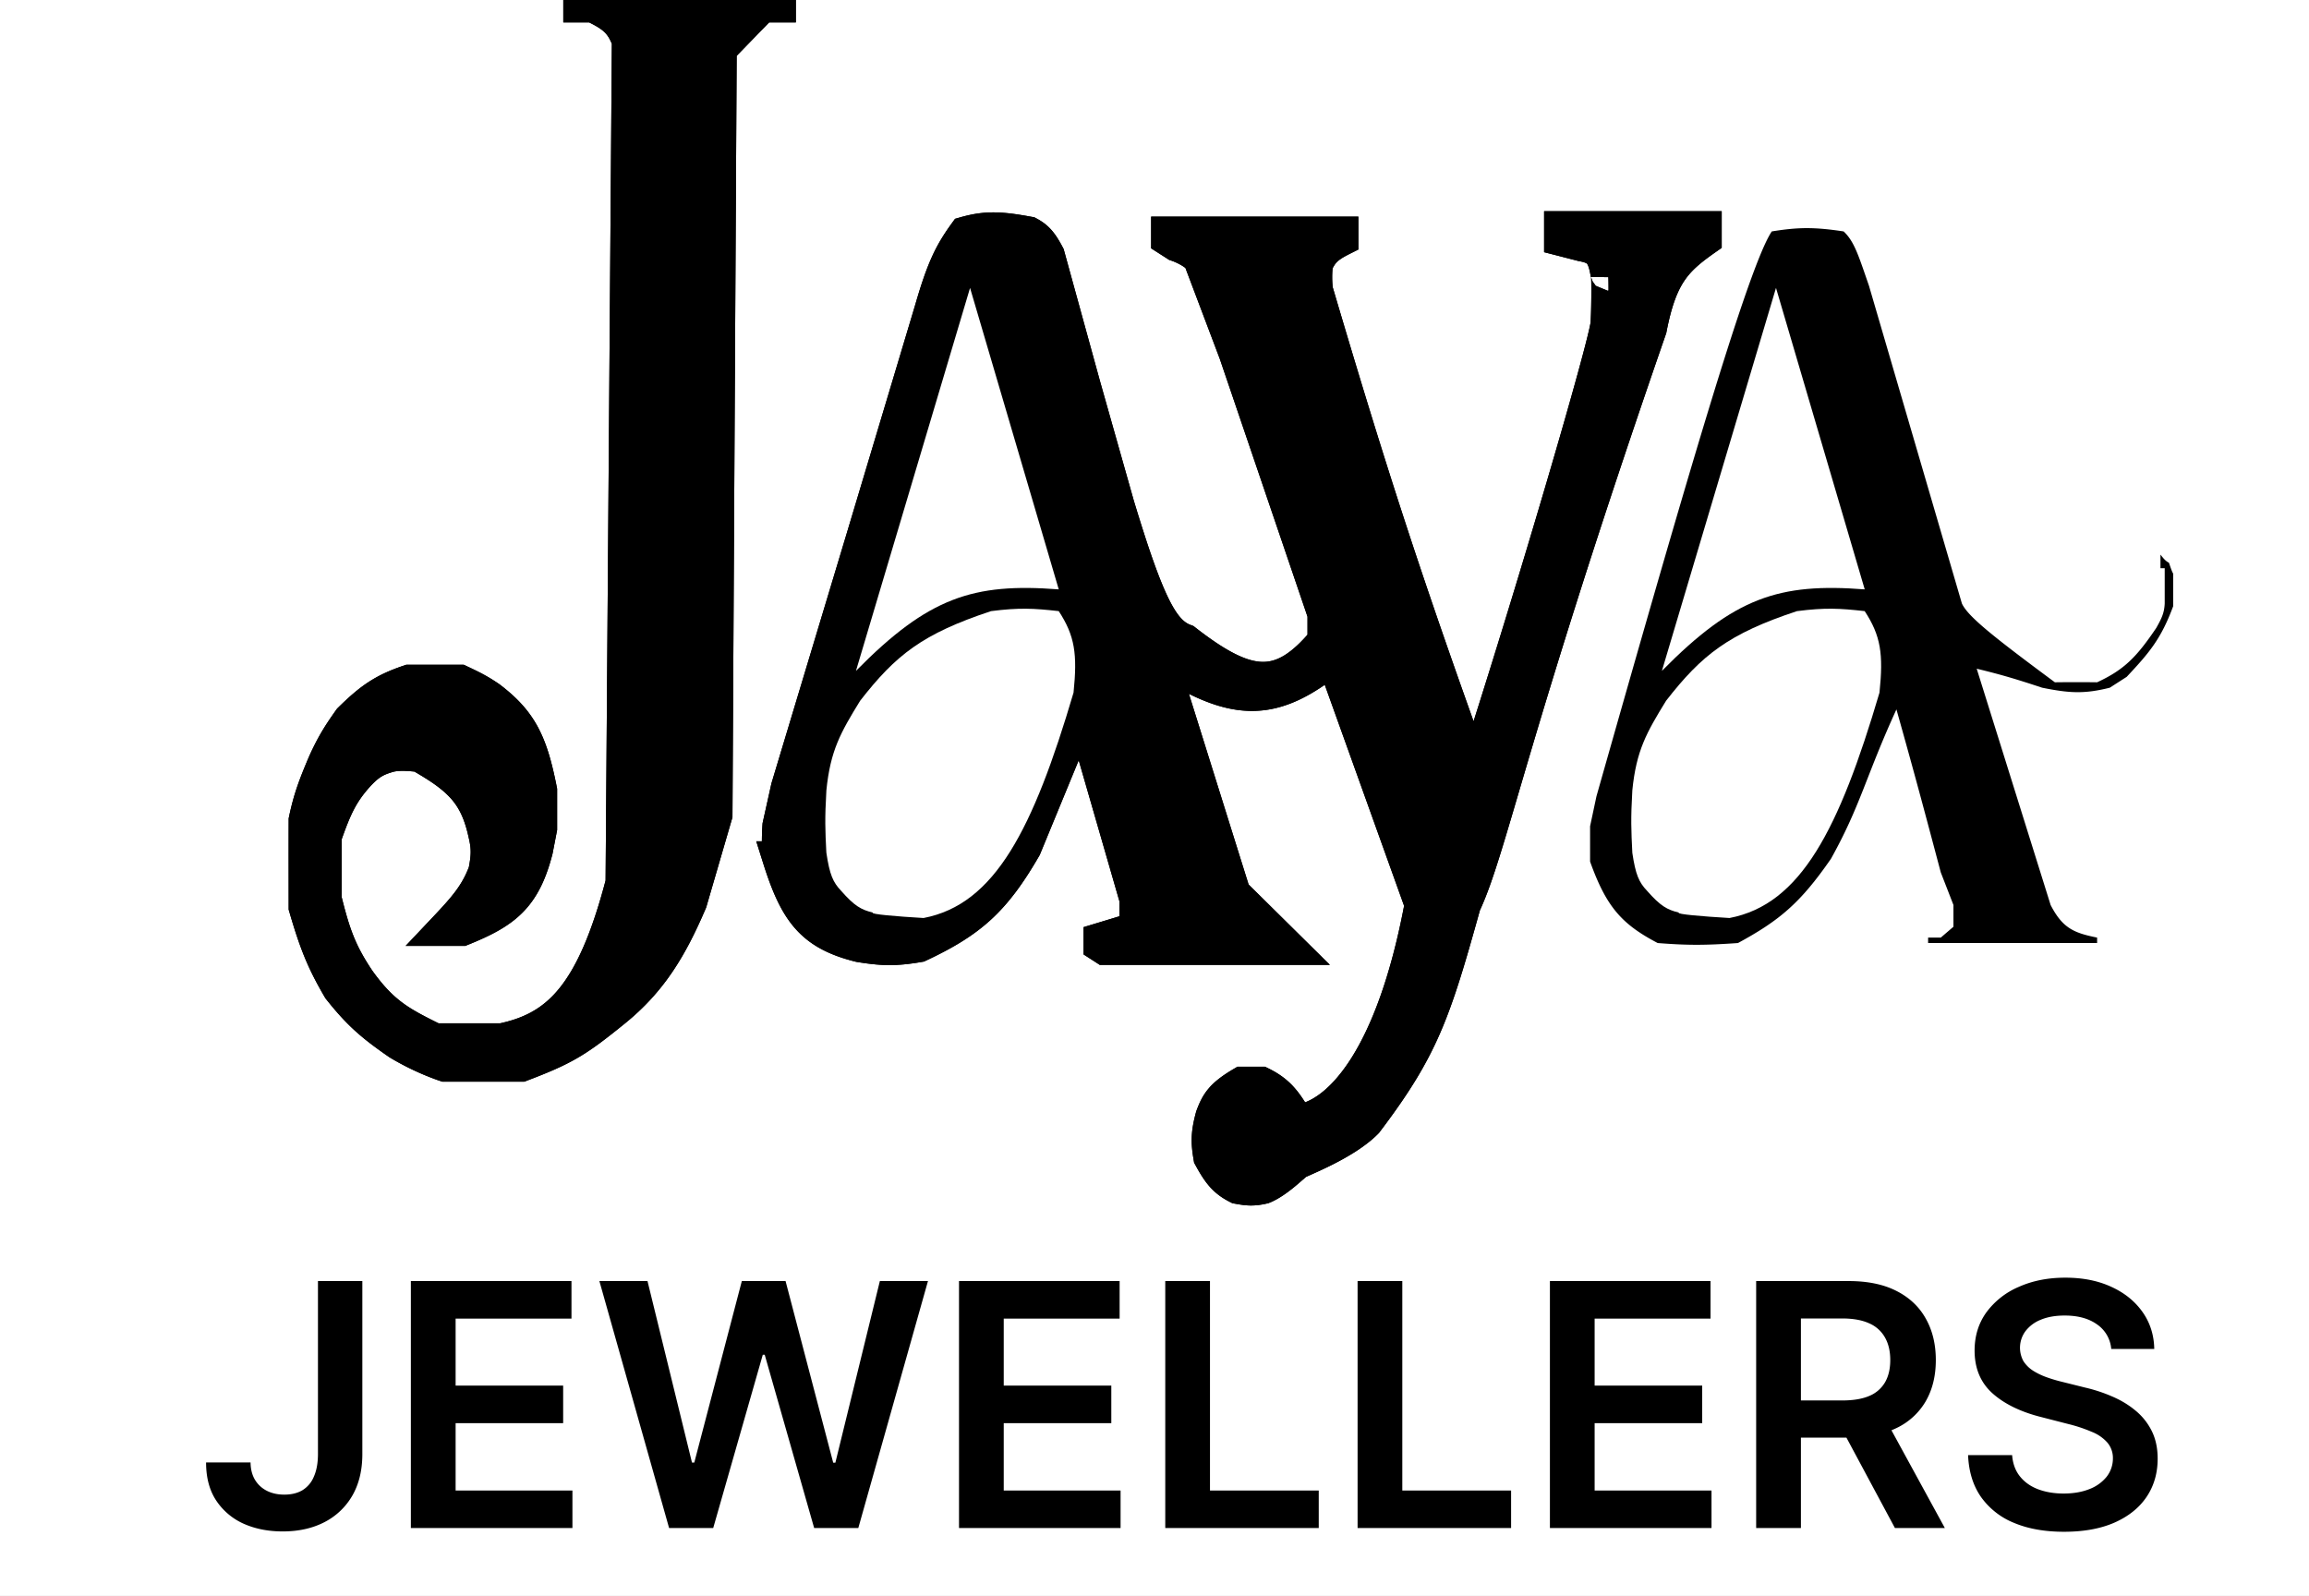 <?xml version="1.0" encoding="UTF-8"?>
<svg data-bbox="0 0 68 47" xmlns="http://www.w3.org/2000/svg" viewBox="0 0 68 47" height="47" width="68" data-type="ugc">
    <rect x="0" y="0" width="68" height="47" fill="#808080" stroke="none"/>
    <g>
        <g clip-path="url(#1b25f796-e328-4369-8bc8-54cc06f2bbbe)">
            <path fill="#ffffff" d="M68 0v47H0V0z"/>
            <path stroke="#ffffff" d="M52.179 6.815c-.7 1.037-2.615 7.654-5.164 16.638l-.187.88v1.04c.475 1.326.925 1.841 1.991 2.399.877.069 1.388.069 2.364 0 1.225-.664 1.838-1.18 2.738-2.48.874-1.567 1.032-2.443 1.929-4.4.529 1.88.81 2.93 1.306 4.8l.373.96v.64l-.373.32h-.373v.16h4.977v-.16c-.669-.136-1.012-.266-1.369-.96l-2.177-6.959c.714.173 1.14.299 1.929.56.794.16 1.233.189 1.99 0l.498-.32c.657-.701 1.01-1.109 1.369-2.08v-.96c-.027-.05-.035-.058-.124-.32-.096-.049-.15-.112-.25-.24v.4h.125v1.04c-.014.284-.092.44-.249.72-.57.842-.934 1.228-1.742 1.6a50 50 0 0 0-1.227 0h-.017c-1.876-1.388-2.564-1.947-2.738-2.32l-2.737-9.358c-.307-.885-.43-1.305-.747-1.6-.877-.132-1.336-.125-2.115 0Z" fill="none"/>
            <path stroke="#000000" d="M18.334 25.996 18.52 1.2c-.2-.553-.462-.76-1.057-1.04h-.374V0h5.849v.16h-.498l-1.244 1.28-.125 22.556-.746 2.56c-.572 1.334-1.153 2.319-2.24 3.199s-1.441 1.109-2.738 1.6h-2.24a7.3 7.3 0 0 1-1.368-.64c-.772-.534-1.163-.87-1.742-1.6-.474-.81-.687-1.34-.996-2.4 0-.92-.002-1.385 0-2.56.138-.65.282-1.02.56-1.679.23-.504.396-.787.747-1.28.605-.595.982-.864 1.742-1.12h1.493c.378.177.579.28.871.48.934.708 1.22 1.341 1.493 2.72v1.12l-.124.64c-.359 1.386-.92 1.812-2.178 2.32h-.498c.612-.647.939-1.028 1.183-1.68.09-.458.099-.706 0-1.12-.254-1.171-.738-1.644-1.93-2.32-.402-.042-.607-.051-.87 0-.402.112-.611.22-.933.56-.498.544-.696.978-.996 1.84v1.84c.257 1.044.45 1.588.996 2.399.72 1.007 1.264 1.276 2.228 1.754l.011.006h1.991c1.612-.34 2.67-1.272 3.547-4.64Z" fill="none"/>
            <path stroke="#000000" d="M37.948 27.915h-5.413l-.124-.08v-.16l1.057-.32v-.88l-1.617-5.599-1.68 4.08c-.9 1.556-1.592 2.167-3.11 2.88-.701.12-1.08.107-1.743 0-1.396-.348-1.864-.975-2.364-2.56a7 7 0 0 1 0-.96l.249-1.12 2.24-7.439 1.99-6.639c.339-1.172.561-1.64.996-2.24.626-.177 1.05-.15 1.867 0 .248.134.37.282.56.64l1.057 3.84.996 3.52c.903 2.986 1.33 3.757 1.99 3.999 1.855 1.444 2.835 1.529 4.107 0v-.8l-2.613-7.679L35.335 7.6c-.262-.265-.684-.4-.684-.4l-.25-.16v-.16h5.103v.16c-.46.231-.591.398-.747.72a3.3 3.3 0 0 0 0 .8c1.687 5.715 2.717 8.826 4.666 14.237 1.696-5.228 3.889-12.714 3.92-13.278s.028-1.595 0-1.44c-.096-.615-.253-.79-.747-.88l-.622-.16v-.32h4.23v.32c-.887.623-1.314 1.083-1.617 2.64-4.073 11.757-4.683 15.278-5.475 16.957-.888 3.2-1.244 4.24-2.88 6.4-.629.641-1.91 1.119-2.035 1.199s-.575.549-.995.72c-.324.074-.477.048-.747 0-.37-.187-.543-.392-.809-.88-.072-.425-.081-.68.062-1.2.148-.39.27-.605.871-.96h.56c.537.265.73.563 1.058 1.12 1.227-.14 2.822-1.825 3.67-6.399l-2.612-7.278c-1.818 1.486-2.947 1.39-5.102 0l2.178 6.958z" fill="none"/>
            <path fill="#000000" d="M52.179 6.815c-.7 1.037-2.615 7.654-5.164 16.638l-.187.88v1.04c.475 1.326.925 1.841 1.991 2.399.877.069 1.388.069 2.364 0 1.225-.664 1.838-1.18 2.738-2.48.874-1.567 1.032-2.443 1.929-4.4.529 1.88.81 2.93 1.306 4.8l.373.96v.64l-.373.32h-.373v.16h4.977v-.16c-.669-.136-1.012-.266-1.369-.96l-2.177-6.959c.714.173 1.14.299 1.929.56.794.16 1.233.189 1.99 0l.498-.32c.657-.701 1.01-1.109 1.369-2.08v-.96c-.027-.05-.035-.058-.124-.32-.096-.049-.15-.112-.25-.24v.4h.125v1.04c-.014.284-.092.44-.249.72-.57.842-.934 1.228-1.742 1.6a50 50 0 0 0-1.227 0h-.017c-1.876-1.388-2.564-1.947-2.738-2.32l-2.737-9.358c-.307-.885-.43-1.305-.747-1.6-.877-.132-1.336-.125-2.115 0"/>
            <path stroke="#000000" d="M18.334 25.996 18.52 1.2c-.2-.553-.462-.76-1.057-1.04h-.374V0h5.849v.16h-.498l-1.244 1.28-.125 22.556-.746 2.56c-.572 1.334-1.153 2.319-2.24 3.199s-1.441 1.109-2.738 1.6h-2.24a7.3 7.3 0 0 1-1.368-.64c-.772-.534-1.163-.87-1.742-1.6-.474-.81-.687-1.34-.996-2.4 0-.92-.002-1.385 0-2.56.138-.65.282-1.02.56-1.679.23-.504.396-.787.747-1.28.605-.595.982-.864 1.742-1.12h1.493c.378.177.579.28.871.48.934.708 1.22 1.341 1.493 2.72v1.12l-.124.64c-.359 1.386-.92 1.812-2.178 2.32h-.498c.612-.647.939-1.028 1.183-1.68.09-.458.099-.706 0-1.12-.254-1.171-.738-1.644-1.93-2.32-.402-.042-.607-.051-.87 0-.402.112-.611.22-.933.56-.498.544-.696.978-.996 1.84v1.84c.257 1.044.45 1.588.996 2.399.72 1.007 1.264 1.276 2.228 1.754l.011.006h1.991c1.612-.34 2.67-1.272 3.547-4.64Z" fill="none"/>
            <path stroke="#000000" d="M37.948 27.915h-5.413l-.124-.08v-.16l1.057-.32v-.88l-1.617-5.599-1.68 4.08c-.9 1.556-1.592 2.167-3.11 2.88-.701.12-1.08.107-1.743 0-1.396-.348-1.864-.975-2.364-2.56a7 7 0 0 1 0-.96l.249-1.12 2.24-7.439 1.99-6.639c.339-1.172.561-1.64.996-2.24.626-.177 1.05-.15 1.867 0 .248.134.37.282.56.64l1.057 3.84.996 3.52c.903 2.986 1.33 3.757 1.99 3.999 1.855 1.444 2.835 1.529 4.107 0v-.8l-2.613-7.679L35.335 7.6c-.262-.265-.684-.4-.684-.4l-.25-.16v-.16h5.103v.16c-.46.231-.591.398-.747.72a3.3 3.3 0 0 0 0 .8c1.687 5.715 2.717 8.826 4.666 14.237 1.696-5.228 3.889-12.714 3.92-13.278s.028-1.595 0-1.44c-.096-.615-.253-.79-.747-.88l-.622-.16v-.32h4.23v.32c-.887.623-1.314 1.083-1.617 2.64-4.073 11.757-4.683 15.278-5.475 16.957-.888 3.2-1.244 4.24-2.88 6.4-.629.641-1.91 1.119-2.035 1.199s-.575.549-.995.72c-.324.074-.477.048-.747 0-.37-.187-.543-.392-.809-.88-.072-.425-.081-.68.062-1.2.148-.39.27-.605.871-.96h.56c.537.265.73.563 1.058 1.12 1.227-.14 2.822-1.825 3.67-6.399l-2.612-7.278c-1.818 1.486-2.947 1.39-5.102 0l2.178 6.958z" fill="none"/>
            <path fill="#000000" d="M18.334 25.996 18.52 1.2c-.2-.553-.462-.76-1.057-1.04h-.374V0h5.849v.16h-.498l-1.244 1.28-.125 22.556-.746 2.56c-.572 1.334-1.153 2.319-2.24 3.199s-1.441 1.109-2.738 1.6h-2.24a7.3 7.3 0 0 1-1.368-.64c-.772-.534-1.163-.87-1.742-1.6-.474-.81-.687-1.34-.996-2.4 0-.92-.002-1.385 0-2.56.138-.65.282-1.02.56-1.679.23-.504.396-.787.747-1.28.605-.595.982-.864 1.742-1.12h1.493c.378.177.579.28.871.48.934.708 1.22 1.341 1.493 2.72v1.12l-.124.64c-.359 1.386-.92 1.812-2.178 2.32h-.498c.612-.647.939-1.028 1.183-1.68.09-.458.099-.706 0-1.12-.254-1.171-.738-1.644-1.93-2.32-.402-.042-.607-.051-.87 0-.402.112-.611.22-.933.56-.498.544-.696.978-.996 1.84v1.84c.257 1.044.45 1.588.996 2.399.72 1.007 1.264 1.276 2.228 1.754l.011.006h1.991c1.612-.34 2.67-1.272 3.547-4.64"/>
            <path fill="#000000" d="M37.948 27.915h-5.413l-.124-.08v-.16l1.057-.32v-.88l-1.617-5.599-1.68 4.08c-.9 1.556-1.592 2.167-3.11 2.88-.701.12-1.08.107-1.743 0-1.396-.348-1.864-.975-2.364-2.56a7 7 0 0 1 0-.96l.249-1.12 2.24-7.439 1.99-6.639c.339-1.172.561-1.64.996-2.24.626-.177 1.05-.15 1.867 0 .248.134.37.282.56.64l1.057 3.84.996 3.52c.903 2.986 1.33 3.757 1.99 3.999 1.855 1.444 2.835 1.529 4.107 0v-.8l-2.613-7.679L35.335 7.6c-.262-.265-.684-.4-.684-.4l-.25-.16v-.16h5.103v.16c-.46.231-.591.398-.747.72a3.3 3.3 0 0 0 0 .8c1.687 5.715 2.717 8.826 4.666 14.237 1.696-5.228 3.889-12.714 3.92-13.278s.028-1.595 0-1.44c-.096-.615-.253-.79-.747-.88l-.622-.16v-.32h4.23v.32c-.887.623-1.314 1.083-1.617 2.64-4.073 11.757-4.683 15.278-5.475 16.957-.888 3.2-1.244 4.24-2.88 6.4-.629.641-1.91 1.119-2.035 1.199s-.575.549-.995.72c-.324.074-.477.048-.747 0-.37-.187-.543-.392-.809-.88-.072-.425-.081-.68.062-1.2.148-.39.27-.605.871-.96h.56c.537.265.73.563 1.058 1.12 1.227-.14 2.822-1.825 3.67-6.399l-2.612-7.278c-1.818 1.486-2.947 1.39-5.102 0l2.178 6.958z"/>
            <path fill="#ffffff" d="m48.943 19.757 3.36-11.278 2.613 8.878c-2.515-.195-3.838.233-5.973 2.4"/>
            <path fill="#ffffff" d="M52.925 17.997c.827-.106 1.251-.082 1.99 0 .476.728.553 1.264.436 2.4-1.19 4.027-2.315 6.236-4.417 6.638-.798-.047-1.58-.112-1.493-.16-.342-.083-.541-.192-.934-.64-.239-.25-.34-.477-.435-1.12l-.002-.045c-.03-.598-.047-.95.002-1.794.117-1.173.42-1.706.995-2.64 1.054-1.354 1.842-1.973 3.858-2.64"/>
            <path fill="#ffffff" d="m25.208 19.757 3.36-11.278 2.612 8.878c-2.515-.195-3.838.233-5.972 2.4"/>
            <path fill="#ffffff" d="M29.19 17.997c.826-.106 1.25-.082 1.99 0 .475.728.552 1.264.436 2.4-1.19 4.027-2.315 6.236-4.417 6.638-.799-.047-1.58-.112-1.494-.16-.341-.083-.54-.192-.933-.64-.239-.25-.34-.477-.435-1.12l-.003-.045c-.03-.598-.047-.95.003-1.794.117-1.173.42-1.706.995-2.64 1.054-1.354 1.842-1.973 3.858-2.64"/>
            <path fill="#000000" d="M9.364 37.727h1.307v5.114q-.004.703-.298 1.21a2 2 0 0 1-.824.779q-.526.27-1.225.27-.64 0-1.151-.228a1.9 1.9 0 0 1-.806-.682q-.298-.45-.298-1.122h1.31q.003.295.128.508.127.212.351.327.224.113.515.113.316 0 .536-.131a.84.84 0 0 0 .334-.398q.117-.262.121-.646zM12.1 45v-7.273h4.73v1.105h-3.412v1.974h3.167v1.105h-3.167v1.985h3.44V45zm7.605 0-2.053-7.273h1.417l1.31 5.345h.068l1.4-5.345h1.288l1.403 5.348h.064l1.31-5.348h1.417L25.277 45h-1.3l-1.456-5.103h-.057L21.004 45zm8.538 0v-7.273h4.73v1.105H29.56v1.974h3.168v1.105H29.56v1.985h3.441V45zm6.074 0v-7.273h1.317v6.169h3.203V45zm5.664 0v-7.273h1.317v6.169h3.204V45zm5.664 0v-7.273h4.73v1.105h-3.413v1.974h3.168v1.105h-3.168v1.985h3.442V45zm6.074 0v-7.273h2.728q.837 0 1.406.292.572.291.863.816.294.522.294 1.218 0 .7-.298 1.215a1.97 1.97 0 0 1-.87.792q-.575.276-1.413.277h-1.943v-1.094h1.765q.49 0 .803-.135a.96.96 0 0 0 .461-.401q.153-.267.153-.654t-.153-.66a.97.97 0 0 0-.465-.42q-.312-.145-.806-.145h-1.207V45zm3.757-3.295 1.8 3.295h-1.47l-1.768-3.295zm6.7-1.978a.97.97 0 0 0-.42-.725q-.364-.26-.951-.26-.412 0-.707.125a1.05 1.05 0 0 0-.45.338.82.82 0 0 0-.058.88.94.94 0 0 0 .288.284q.181.114.401.192t.444.132l.682.17q.412.095.792.26.384.162.685.411.306.249.483.6.178.353.178.824 0 .64-.327 1.126-.327.483-.944.756-.615.27-1.488.27-.849 0-1.474-.263a2.2 2.2 0 0 1-.973-.767q-.348-.504-.377-1.228h1.297q.029.38.234.632t.536.376q.334.124.746.124.429 0 .753-.128a1.2 1.2 0 0 0 .511-.362.87.87 0 0 0 .188-.547.7.7 0 0 0-.167-.468 1.2 1.2 0 0 0-.458-.313 4.4 4.4 0 0 0-.681-.227l-.828-.213q-.898-.23-1.42-.7-.519-.472-.519-1.253 0-.643.348-1.126a2.3 2.3 0 0 1 .955-.75q.605-.27 1.368-.27.774 0 1.356.27.585.267.92.743.333.472.344 1.087z"/>
        </g>
        <defs fill="none">
            <clipPath id="1b25f796-e328-4369-8bc8-54cc06f2bbbe">
                <path fill="#ffffff" d="M68 0v47H0V0z"/>
            </clipPath>
        </defs>
    </g>
</svg>
